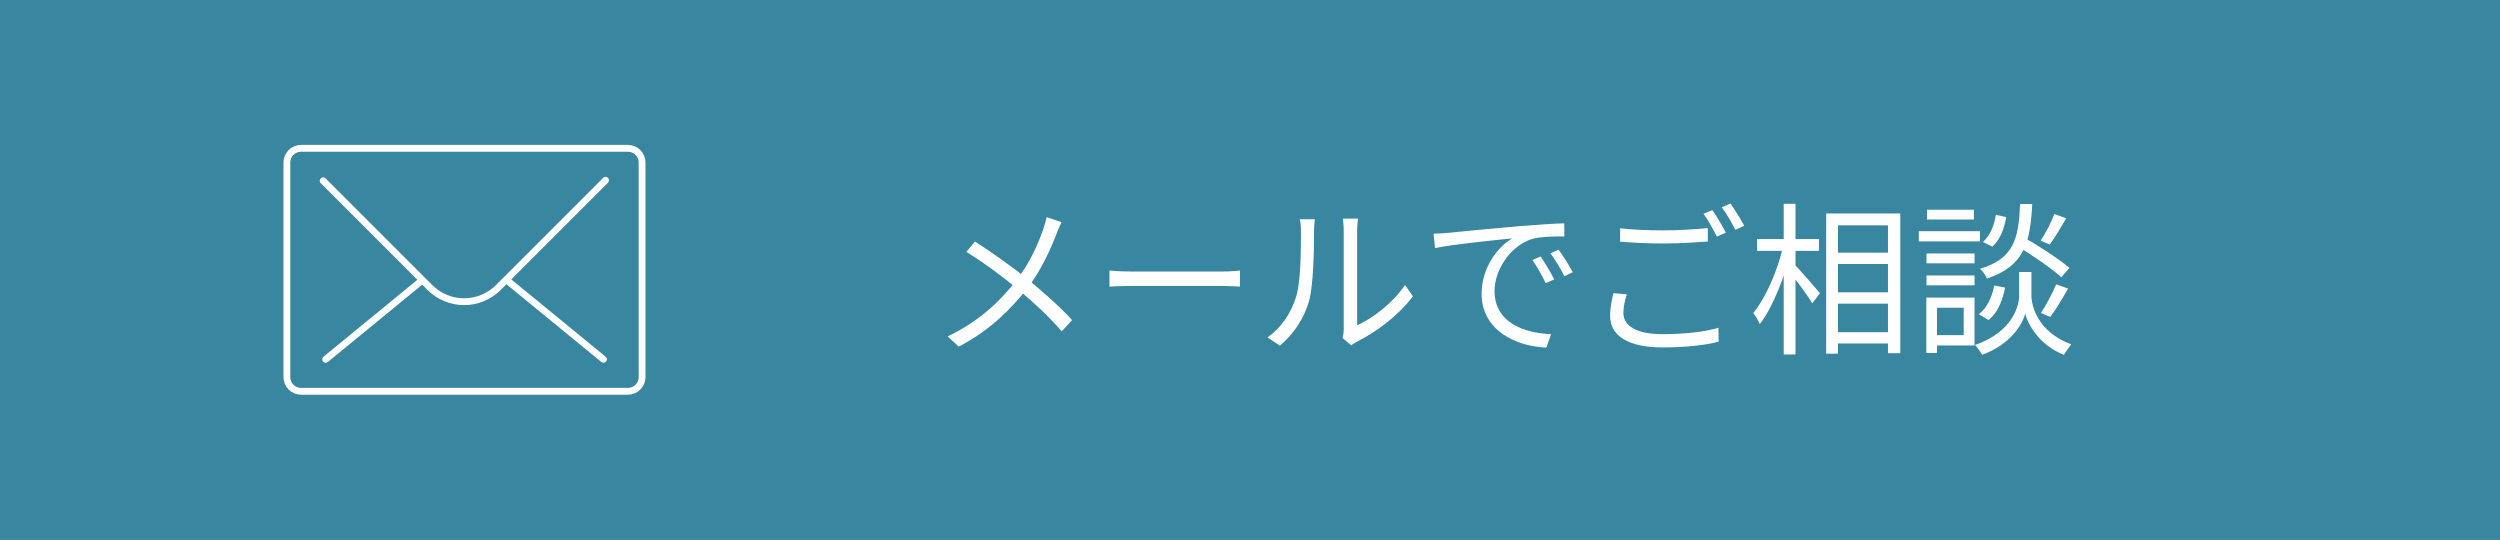 <svg width="366" height="79" viewBox="0 0 366 79" fill="none" xmlns="http://www.w3.org/2000/svg">
<rect x="0" y="0" width="366" height="79" fill="#333333" stroke="none"/>
<rect x="0.5" y="0.5" width="365" height="78" fill="#3986A0"/>
<rect x="0.5" y="0.5" width="365" height="78" stroke="#3986A0"/>
<path d="M91.92 21.713H44.08C43.528 21.713 42.999 21.933 42.609 22.323C42.219 22.713 42 23.242 42 23.793V55.207C42 55.758 42.219 56.287 42.609 56.678C42.802 56.871 43.032 57.024 43.284 57.128C43.536 57.233 43.807 57.287 44.08 57.287H91.92C92.472 57.287 93.001 57.068 93.391 56.678C93.781 56.287 94 55.758 94 55.207V23.793C94 23.242 93.781 22.713 93.391 22.323C93.001 21.933 92.472 21.713 91.92 21.713Z" stroke="white" stroke-linecap="round" stroke-linejoin="round"/>
<path d="M47.307 26.46L62.933 42.087C63.591 42.746 64.372 43.27 65.233 43.627C66.093 43.984 67.015 44.167 67.947 44.167C68.878 44.167 69.8 43.984 70.661 43.627C71.521 43.27 72.302 42.746 72.96 42.087L88.653 26.393M88.347 52.607L74.173 40.993M47.68 52.607L61.853 40.993" stroke="white" stroke-linecap="round" stroke-linejoin="round"/>
<path d="M155.416 32.528C155.176 32.984 154.84 33.8 154.648 34.304C153.736 36.68 152.296 39.8 150.328 42.296C148.024 45.224 144.904 48.392 140.368 50.744L138.736 49.256C143.2 47.12 146.272 44.264 148.744 41.12C150.712 38.576 151.912 35.912 152.728 33.56C152.896 33.08 153.112 32.288 153.232 31.784L155.416 32.528ZM142.744 35.36C145.12 36.872 148.456 39.272 150.28 40.736C152.68 42.704 155.056 44.792 156.952 46.856L155.44 48.512C153.448 46.208 151.36 44.312 148.96 42.296C147.232 40.856 144.112 38.48 141.472 36.872L142.744 35.36ZM162.424 39.608C163.168 39.68 164.416 39.752 165.784 39.752C167.536 39.752 177.16 39.752 178.936 39.752C180.136 39.752 180.976 39.656 181.528 39.608V41.96C181.024 41.936 180.016 41.864 178.96 41.864C177.136 41.864 167.56 41.864 165.784 41.864C164.464 41.864 163.192 41.912 162.424 41.96V39.608ZM196.552 49.496C196.648 49.136 196.72 48.632 196.72 48.152C196.72 47.048 196.72 35.288 196.72 33.776C196.72 32.864 196.6 32.192 196.6 32H198.808C198.784 32.192 198.688 32.888 198.688 33.8C198.688 35.288 198.688 46.904 198.688 47.624C200.92 46.616 203.872 44.432 205.696 41.72L206.848 43.376C204.76 46.184 201.448 48.632 198.664 50.024C198.256 50.216 198.016 50.432 197.824 50.552L196.552 49.496ZM185.56 49.4C187.6 47.96 189.016 45.824 189.736 43.496C190.456 41.288 190.456 36.512 190.456 33.824C190.456 33.128 190.408 32.6 190.288 32.096H192.496C192.472 32.36 192.376 33.104 192.376 33.8C192.376 36.464 192.304 41.624 191.656 44.024C190.936 46.592 189.4 48.92 187.384 50.6L185.56 49.4ZM209.872 34.208C210.784 34.184 211.552 34.136 212.032 34.088C213.568 33.92 218.104 33.488 222.52 33.104C225.16 32.888 227.392 32.744 229 32.696L229.024 34.616C227.632 34.592 225.544 34.64 224.32 34.976C220.888 36.08 218.8 39.752 218.8 42.584C218.8 47.264 223.192 48.776 227.08 48.92L226.384 50.888C221.944 50.72 216.904 48.368 216.904 42.992C216.904 39.272 219.184 36.2 221.368 34.904C218.8 35.168 212.68 35.768 210.088 36.32L209.872 34.208ZM225.544 37.544C226.096 38.336 227.008 39.824 227.536 40.904L226.288 41.456C225.736 40.304 225.064 39.08 224.344 38.072L225.544 37.544ZM228.16 36.536C228.76 37.328 229.696 38.792 230.248 39.848L229.024 40.448C228.448 39.296 227.728 38.096 226.984 37.088L228.16 36.536ZM237.184 33.416C238.912 33.632 241.144 33.728 243.544 33.728C245.848 33.728 248.272 33.56 250.024 33.392V35.36C248.392 35.48 245.752 35.648 243.544 35.648C241.144 35.648 239.08 35.528 237.184 35.384V33.416ZM238.168 43.088C237.856 44.048 237.664 44.936 237.664 45.824C237.664 47.672 239.512 48.92 243.376 48.92C246.688 48.92 249.76 48.56 251.584 47.984L251.608 50.024C249.88 50.504 246.832 50.864 243.424 50.864C238.528 50.864 235.72 49.256 235.72 46.256C235.72 45.008 235.984 43.88 236.2 42.92L238.168 43.088ZM250.696 30.752C251.296 31.616 252.16 33.08 252.664 34.064L251.344 34.64C250.864 33.656 250.048 32.192 249.4 31.304L250.696 30.752ZM253.336 29.792C253.96 30.68 254.896 32.168 255.352 33.056L254.056 33.656C253.528 32.6 252.736 31.232 252.064 30.344L253.336 29.792ZM268.24 36.992H277.312V38.648H268.24V36.992ZM268.264 42.8H277.336V44.456H268.264V42.8ZM268.24 48.632H277.336V50.288H268.24V48.632ZM267.352 31.256H278.2V51.704H276.4V32.984H269.08V51.776H267.352V31.256ZM257.224 35H266.296V36.728H257.224V35ZM261.136 29.84H262.864V51.896H261.136V29.84ZM261.04 36.056L262.24 36.464C261.376 40.352 259.528 45.032 257.632 47.456C257.44 46.952 256.984 46.232 256.672 45.824C258.472 43.664 260.296 39.536 261.04 36.056ZM262.696 38.696C263.392 39.368 265.864 42.248 266.44 42.92L265.312 44.408C264.64 43.232 262.624 40.544 261.784 39.56L262.696 38.696ZM295.24 35.96L296.368 34.784C298.576 36.056 301.48 37.952 302.968 39.224L301.768 40.592C300.376 39.296 297.472 37.328 295.24 35.96ZM296.512 39.824H297.4V43.28C297.4 44.648 298.216 48.56 303.232 50.408C302.896 50.84 302.392 51.536 302.152 51.944C298.456 50.504 296.848 47.36 296.488 45.92C296.128 47.384 294.424 50.408 290.176 51.944C289.984 51.56 289.48 50.864 289.144 50.504C294.736 48.56 295.6 44.672 295.6 43.28V39.824H296.512ZM295.744 29.864H297.52C297.232 35.624 296.32 38.96 290.896 40.784C290.728 40.352 290.272 39.704 289.888 39.344C294.832 37.856 295.528 34.976 295.744 29.864ZM292.192 31.448L293.704 31.784C293.464 33.368 292.816 35.12 291.688 36.104L290.296 35.432C291.28 34.592 291.976 33.008 292.192 31.448ZM291.952 41.792L293.536 42.104C293.224 43.928 292.456 45.8 291.136 46.856L289.696 45.992C290.872 45.152 291.64 43.496 291.952 41.792ZM300.76 31.328L302.488 31.952C301.72 33.296 300.808 34.808 300.088 35.792L298.744 35.24C299.44 34.208 300.328 32.504 300.76 31.328ZM301.024 41.624L302.776 42.248C301.96 43.664 300.976 45.344 300.16 46.4L298.792 45.824C299.536 44.72 300.496 42.896 301.024 41.624ZM282.04 37.112H289.072V38.552H282.04V37.112ZM282.112 30.704H288.976V32.144H282.112V30.704ZM282.04 40.328H289.072V41.768H282.04V40.328ZM280.912 33.848H289.864V35.336H280.912V33.848ZM282.832 43.568H289.072V50.576H282.832V49.064H287.488V45.056H282.832V43.568ZM282.016 43.568H283.576V51.68H282.016V43.568Z" fill="white"/>
</svg>
